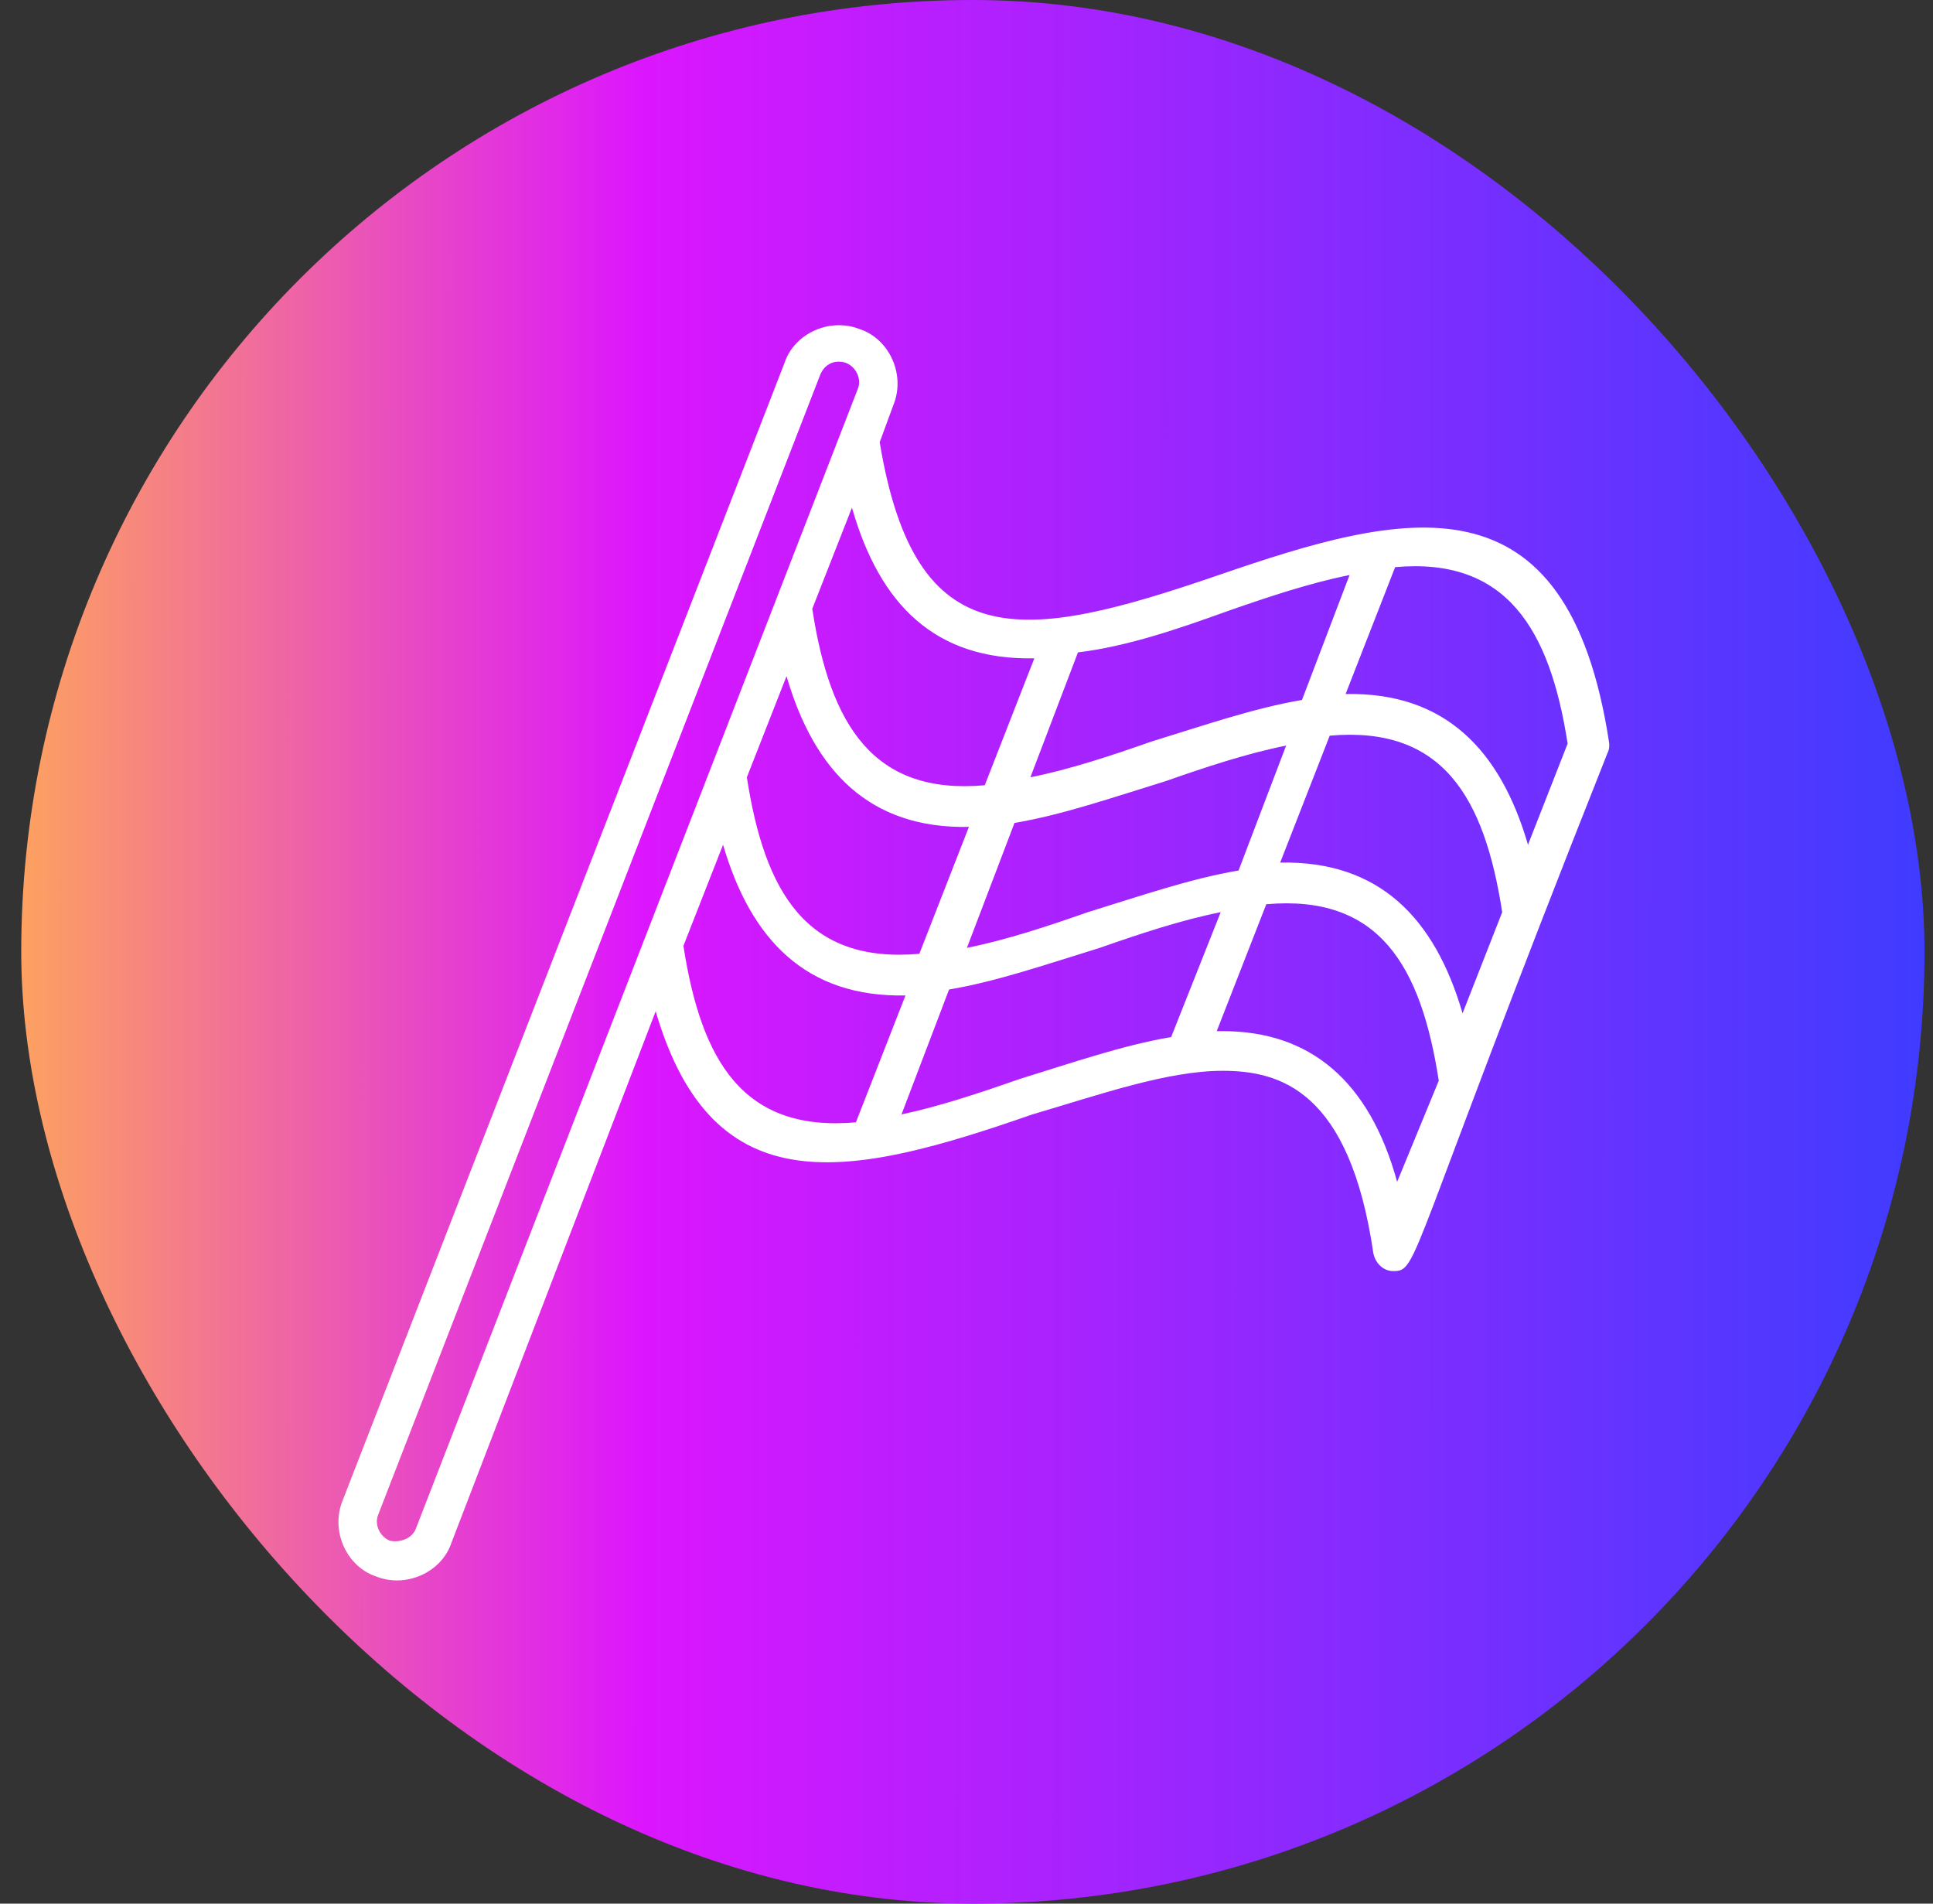 <svg xmlns="http://www.w3.org/2000/svg" width="65" height="64" viewBox="0 0 65 64" fill="none"><rect x="0" y="0" width="65" height="64" fill="#333333" stroke="none"/><rect x="0.714" width="64" height="64" rx="32" fill="url(#paint0_linear_683_9547)"></rect><g clip-path="url(#clip0_683_9547)"><path d="M41.114 36C43.048 36 45.381 36.667 46.181 42.133C46.248 42.467 46.514 42.733 46.848 42.733C47.714 42.733 47.248 42.467 54.048 25.333C54.114 25.2 54.114 25.133 54.114 25C52.714 15.733 47.181 17.2 40.981 19.333C34.381 21.6 30.781 22.133 29.581 14.867L30.048 13.6C30.448 12.6 29.914 11.4 28.914 11.067C27.914 10.667 26.714 11.2 26.381 12.2L11.514 50.467C11.114 51.467 11.648 52.667 12.648 53C13.648 53.4 14.848 52.867 15.181 51.867L22.048 34C23.981 40.6 28.581 39.6 34.714 37.467C36.981 36.8 39.248 36 41.114 36ZM46.981 39.733C46.048 36.333 44.048 34.667 41.114 34.667C41.048 34.667 40.981 34.667 40.914 34.667L42.581 30.4C46.381 30.067 47.781 32.467 48.381 36.333L46.981 39.733ZM26.448 22.733C27.381 25.933 29.248 27.867 32.581 27.8L30.914 32.067C27.114 32.4 25.714 30 25.114 26.133L26.448 22.733ZM34.114 27.667C35.714 27.4 37.448 26.8 39.181 26.267C40.514 25.8 41.914 25.333 43.248 25.067L41.648 29.267C40.048 29.533 38.314 30.133 36.581 30.667C35.248 31.133 33.848 31.6 32.514 31.867L34.114 27.667ZM44.714 24.733C48.514 24.4 49.914 26.8 50.514 30.667L49.181 34.067C48.248 30.867 46.381 28.933 43.048 29L44.714 24.733ZM52.714 25L51.381 28.4C50.448 25.2 48.581 23.267 45.248 23.333L46.914 19.067C50.648 18.733 52.114 21.133 52.714 25ZM41.314 20.533C42.648 20.067 44.048 19.6 45.381 19.333L43.781 23.533C42.181 23.8 40.448 24.4 38.714 24.933C37.381 25.4 35.981 25.867 34.648 26.133L36.248 21.933C37.914 21.733 39.648 21.133 41.314 20.533ZM34.781 22.133L33.114 26.4C29.381 26.733 27.914 24.4 27.314 20.467L28.648 17.067C29.581 20.333 31.448 22.2 34.781 22.133ZM13.981 51.4C13.848 51.733 13.448 51.867 13.114 51.8C12.781 51.667 12.581 51.267 12.714 50.933L27.581 12.6C27.714 12.267 28.048 12.067 28.448 12.2C28.781 12.333 28.981 12.733 28.848 13.067L13.981 51.4ZM22.981 31.8L24.314 28.4C25.248 31.6 27.114 33.533 30.448 33.467L28.781 37.733C24.981 38.067 23.581 35.667 22.981 31.8ZM30.314 37.467L31.914 33.267C33.514 33 35.248 32.4 36.981 31.867C38.314 31.4 39.714 30.933 41.048 30.667L39.381 34.867C37.781 35.133 36.048 35.733 34.314 36.267C32.981 36.733 31.581 37.2 30.314 37.467Z" fill="white"></path></g><defs><linearGradient id="paint0_linear_683_9547" x1="0.714" y1="32" x2="64.714" y2="32.025" gradientUnits="userSpaceOnUse"><stop stop-color="#FDA160"></stop><stop offset="0.325" stop-color="#DC16FE"></stop><stop offset="1" stop-color="#3F3CFF"></stop></linearGradient><clipPath id="clip0_683_9547"><rect width="44" height="44" fill="white" transform="translate(10.714 10)"></rect></clipPath></defs></svg>